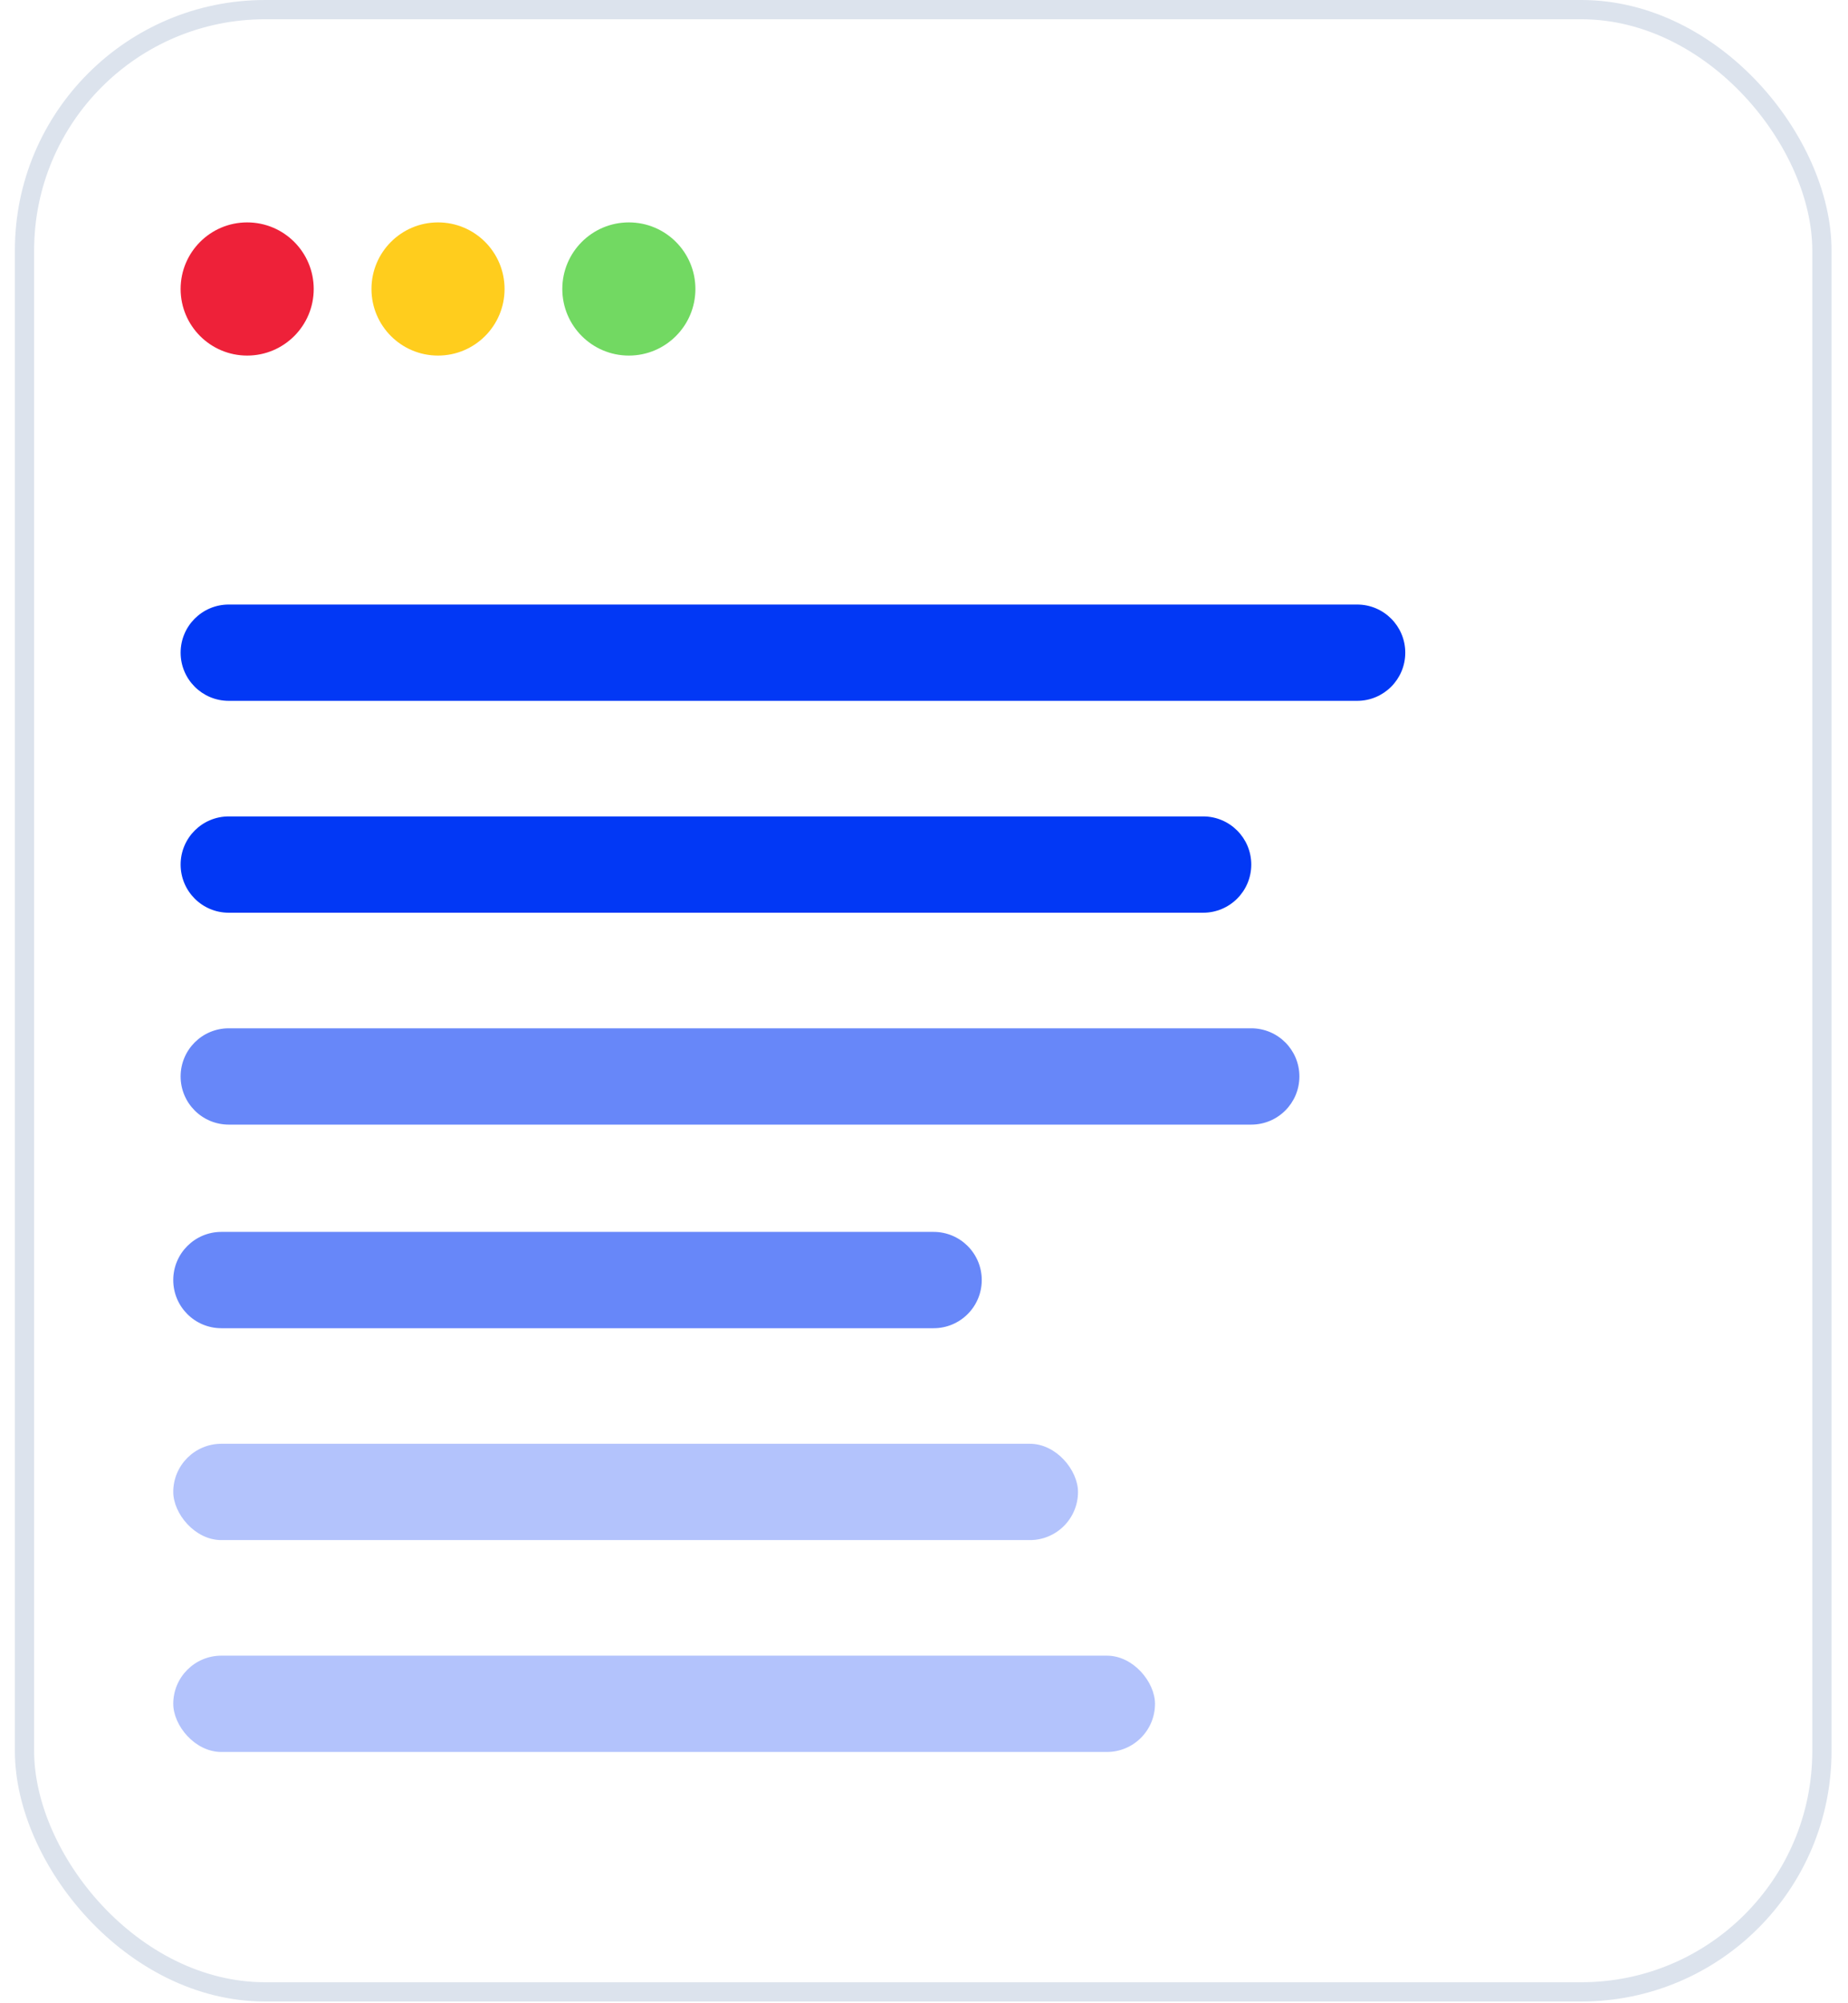 <svg width="96" height="104" viewBox="0 0 96 104" fill="none" xmlns="http://www.w3.org/2000/svg">
<rect x="1.273" y="0.5" width="93.372" height="102.91" rx="12.5" fill="white" stroke="#DCE3ED"/>
<g filter="url(#filter0_d_1730_9211)">
<circle cx="12.84" cy="12.662" r="3.457" fill="#EE2139"/>
</g>
<g filter="url(#filter1_d_1730_9211)">
<circle cx="22.754" cy="12.662" r="3.457" fill="#FFCD1D"/>
</g>
<g filter="url(#filter2_d_1730_9211)">
<circle cx="32.668" cy="12.662" r="3.457" fill="#72D962"/>
</g>
<g filter="url(#filter3_d_1730_9211)">
<path d="M9.383 29.885C9.383 28.504 10.502 27.385 11.883 27.385H70.501C71.881 27.385 73.001 28.504 73.001 29.885C73.001 31.265 71.881 32.385 70.501 32.385H11.883C10.502 32.385 9.383 31.265 9.383 29.885Z" fill="#0238F5"/>
<path d="M9.383 40.885C9.383 39.504 10.502 38.385 11.883 38.385H62.501C63.881 38.385 65.001 39.504 65.001 40.885C65.001 42.266 63.881 43.385 62.501 43.385H11.883C10.502 43.385 9.383 42.266 9.383 40.885Z" fill="#0238F5"/>
<path opacity="0.6" d="M9.383 51.885C9.383 50.504 10.502 49.385 11.883 49.385H65.001C66.381 49.385 67.501 50.504 67.501 51.885C67.501 53.266 66.381 54.385 65.001 54.385H11.883C10.502 54.385 9.383 53.266 9.383 51.885Z" fill="#0238F5"/>
<path opacity="0.6" d="M9 62.455C9 61.074 10.119 59.955 11.5 59.955H48.5C49.881 59.955 51 61.074 51 62.455C51 63.836 49.881 64.955 48.5 64.955H11.5C10.119 64.955 9 63.836 9 62.455Z" fill="#0238F5"/>
<rect opacity="0.3" x="9" y="70.955" width="47" height="5" rx="2.5" fill="#0238F5"/>
<rect opacity="0.3" x="9" y="81.955" width="51" height="5" rx="2.5" fill="#0238F5"/>
</g>
<defs>
<filter id="filter0_d_1730_9211" x="7.042" y="9.205" width="11.596" height="11.596" filterUnits="userSpaceOnUse" color-interpolation-filters="sRGB">
<feFlood flood-opacity="0" result="BackgroundImageFix"/>
<feColorMatrix in="SourceAlpha" type="matrix" values="0 0 0 0 0 0 0 0 0 0 0 0 0 0 0 0 0 0 127 0" result="hardAlpha"/>
<feOffset dy="2.341"/>
<feGaussianBlur stdDeviation="1.171"/>
<feColorMatrix type="matrix" values="0 0 0 0 0.957 0 0 0 0 0.149 0 0 0 0 0.243 0 0 0 0.12 0"/>
<feBlend mode="normal" in2="BackgroundImageFix" result="effect1_dropShadow_1730_9211"/>
<feBlend mode="normal" in="SourceGraphic" in2="effect1_dropShadow_1730_9211" result="shape"/>
</filter>
<filter id="filter1_d_1730_9211" x="16.956" y="9.205" width="11.596" height="11.596" filterUnits="userSpaceOnUse" color-interpolation-filters="sRGB">
<feFlood flood-opacity="0" result="BackgroundImageFix"/>
<feColorMatrix in="SourceAlpha" type="matrix" values="0 0 0 0 0 0 0 0 0 0 0 0 0 0 0 0 0 0 127 0" result="hardAlpha"/>
<feOffset dy="2.341"/>
<feGaussianBlur stdDeviation="1.171"/>
<feColorMatrix type="matrix" values="0 0 0 0 1 0 0 0 0 0.805 0 0 0 0 0.113 0 0 0 0.25 0"/>
<feBlend mode="normal" in2="BackgroundImageFix" result="effect1_dropShadow_1730_9211"/>
<feBlend mode="normal" in="SourceGraphic" in2="effect1_dropShadow_1730_9211" result="shape"/>
</filter>
<filter id="filter2_d_1730_9211" x="26.87" y="9.205" width="11.596" height="11.596" filterUnits="userSpaceOnUse" color-interpolation-filters="sRGB">
<feFlood flood-opacity="0" result="BackgroundImageFix"/>
<feColorMatrix in="SourceAlpha" type="matrix" values="0 0 0 0 0 0 0 0 0 0 0 0 0 0 0 0 0 0 127 0" result="hardAlpha"/>
<feOffset dy="2.341"/>
<feGaussianBlur stdDeviation="1.171"/>
<feColorMatrix type="matrix" values="0 0 0 0 0.514 0 0 0 0 0.894 0 0 0 0 0.212 0 0 0 0.25 0"/>
<feBlend mode="normal" in2="BackgroundImageFix" result="effect1_dropShadow_1730_9211"/>
<feBlend mode="normal" in="SourceGraphic" in2="effect1_dropShadow_1730_9211" result="shape"/>
</filter>
<filter id="filter3_d_1730_9211" x="3" y="25.385" width="76" height="71.57" filterUnits="userSpaceOnUse" color-interpolation-filters="sRGB">
<feFlood flood-opacity="0" result="BackgroundImageFix"/>
<feColorMatrix in="SourceAlpha" type="matrix" values="0 0 0 0 0 0 0 0 0 0 0 0 0 0 0 0 0 0 127 0" result="hardAlpha"/>
<feOffset dy="4"/>
<feGaussianBlur stdDeviation="3"/>
<feComposite in2="hardAlpha" operator="out"/>
<feColorMatrix type="matrix" values="0 0 0 0 0.11 0 0 0 0 0.49 0 0 0 0 0.973 0 0 0 0.15 0"/>
<feBlend mode="normal" in2="BackgroundImageFix" result="effect1_dropShadow_1730_9211"/>
<feBlend mode="normal" in="SourceGraphic" in2="effect1_dropShadow_1730_9211" result="shape"/>
</filter>
</defs>
</svg>

